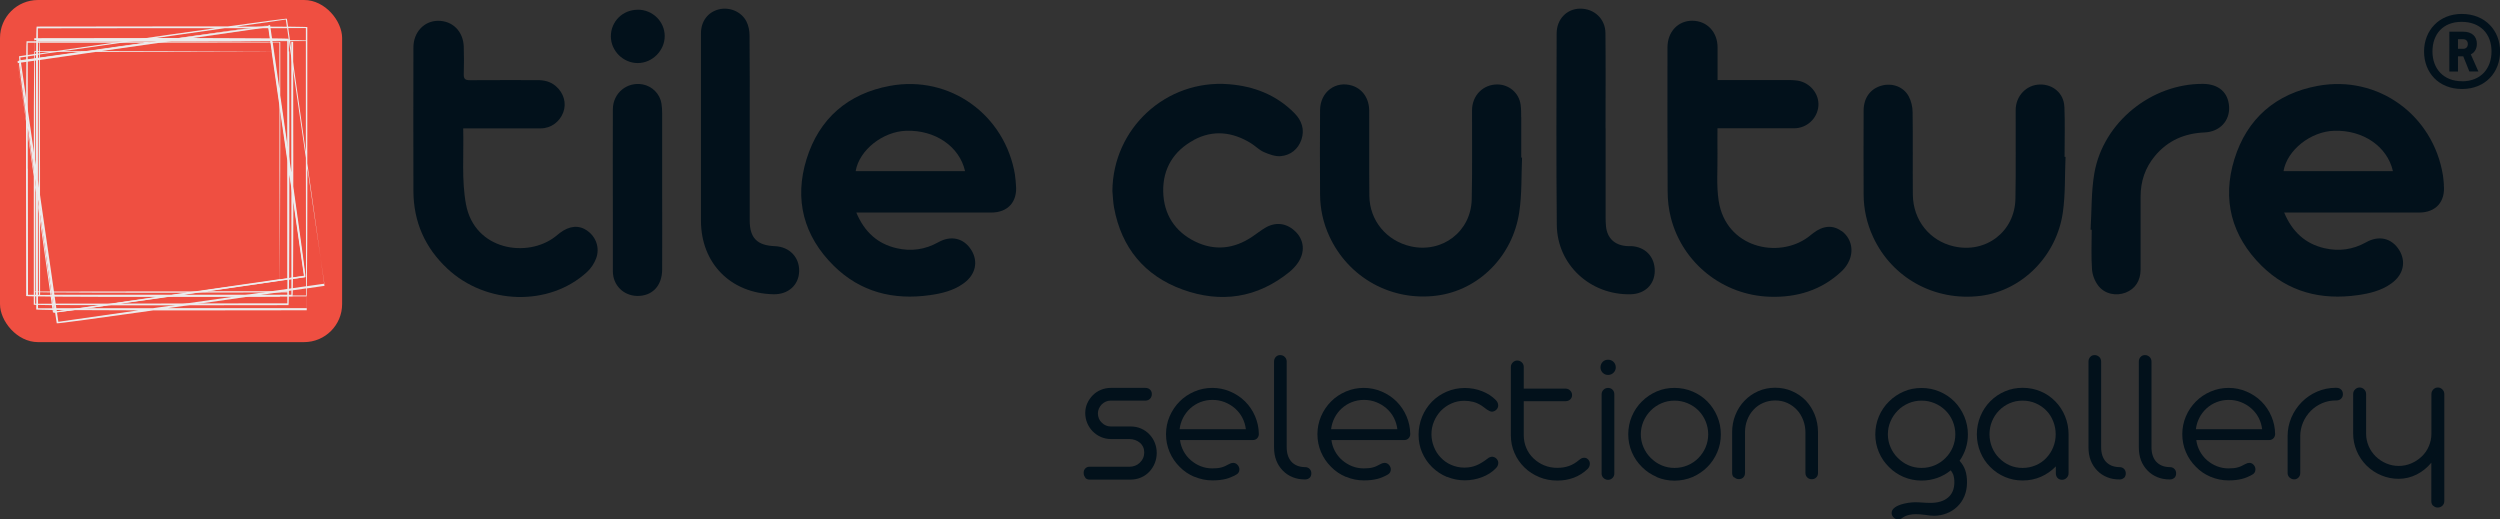 <?xml version="1.0" encoding="UTF-8"?> <svg xmlns="http://www.w3.org/2000/svg" xmlns:xlink="http://www.w3.org/1999/xlink" id="Layer_2" data-name="Layer 2" viewBox="0 0 312.39 64.89"><rect x="0" y="0" width="312.39" height="64.89" fill="#333333" stroke="none"/><defs><style> .cls-1 { clip-path: url(#clippath); } .cls-2 { fill: none; } .cls-2, .cls-3, .cls-4, .cls-5 { stroke-width: 0px; } .cls-6 { clip-path: url(#clippath-1); } .cls-3 { fill: #ececed; fill-rule: evenodd; } .cls-4 { fill: #ef4f41; } .cls-5 { fill: #02111b; } </style><clipPath id="clippath"><rect class="cls-2" x="2.28" y="3.13" width="36" height="36"></rect></clipPath><clipPath id="clippath-1"><rect class="cls-2" x="2.28" y="3.13" width="36" height="36"></rect></clipPath></defs><g id="Layer_1-2" data-name="Layer 1"><g><path class="cls-5" d="M307.6,1.74c2.95,0,4.8,2.08,4.8,4.68s-1.82,4.7-4.75,4.7-4.75-2.05-4.75-4.68,1.87-4.7,4.71-4.7ZM307.64,10.16c2.33,0,3.69-1.57,3.69-3.74s-1.38-3.69-3.74-3.69-3.64,1.57-3.64,3.71,1.38,3.71,3.69,3.71ZM307.14,7.05v1.89h-1.08V3.96h1.73c1.11,0,1.71.6,1.71,1.52,0,.69-.35,1.13-.76,1.31l.95,2.14h-1.13l-.76-1.89h-.65ZM307.14,4.9v1.2h.65c.37,0,.58-.25.58-.6,0-.37-.23-.6-.58-.6h-.65Z"></path><g><path class="cls-5" d="M135.62,59.67c-.14-.15-.21-.34-.21-.58s.07-.42.21-.56c.14-.14.31-.21.53-.21h5.01c.22,0,.44-.04.66-.12s.41-.2.58-.36c.39-.36.58-.8.58-1.3s-.19-.92-.56-1.23c-.17-.14-.36-.25-.59-.33-.23-.07-.46-.12-.69-.12h-2.33c-.44,0-.86-.09-1.25-.26-.39-.17-.73-.41-1.03-.71-.29-.3-.52-.65-.68-1.04-.16-.39-.24-.8-.24-1.24s.08-.83.25-1.21c.17-.38.4-.71.69-1.01.29-.29.63-.52,1.02-.68.39-.16.8-.24,1.23-.24h4.33c.23,0,.42.07.57.21.15.14.23.33.23.56s-.08.44-.23.59c-.15.15-.34.23-.57.23h-4.34c-.43,0-.81.16-1.14.49-.14.15-.25.32-.34.52s-.12.39-.12.6.04.42.12.62.2.37.35.51c.14.15.31.27.51.36.2.09.4.13.62.13h2.48c.46,0,.89.08,1.29.25s.75.41,1.05.72c.3.31.53.66.69,1.07.16.4.24.83.24,1.27s-.08.87-.24,1.27c-.16.4-.39.76-.68,1.07-.3.32-.65.56-1.05.73s-.83.26-1.29.26h-5.15c-.21,0-.39-.08-.53-.23Z"></path><path class="cls-5" d="M149.26,59.59c-.71-.3-1.33-.71-1.85-1.25-.54-.53-.96-1.15-1.26-1.85s-.45-1.45-.45-2.23.15-1.53.45-2.23.72-1.33,1.26-1.87,1.15-.94,1.85-1.24,1.45-.45,2.23-.45,1.51.15,2.22.45,1.33.71,1.87,1.24c.53.53.95,1.15,1.25,1.85s.46,1.44.47,2.22c0,.21-.07.39-.21.54s-.33.22-.56.22h-9.08c.06.49.21.95.44,1.38s.53.81.9,1.13c.37.32.79.58,1.25.76.46.18.95.27,1.45.27.47,0,.86-.04,1.16-.13.27-.07.58-.21.95-.42.16-.09.32-.14.49-.14.21,0,.4.08.55.25.15.17.23.36.23.57,0,.28-.13.5-.38.64-.46.26-.89.44-1.29.54-.51.13-1.07.19-1.69.19-.78,0-1.53-.15-2.23-.45ZM155.68,53.65c-.06-.52-.21-1-.44-1.45s-.54-.83-.92-1.17c-.38-.33-.81-.59-1.29-.78s-.99-.28-1.52-.28-1.04.09-1.52.28c-.48.19-.9.45-1.27.79-.36.33-.66.72-.89,1.17s-.37.92-.43,1.42h8.28Z"></path><path class="cls-5" d="M163.64,59.7c-.14.14-.33.21-.56.21h-.02c-.55,0-1.06-.09-1.53-.28-.47-.19-.88-.46-1.23-.82s-.63-.78-.82-1.27c-.19-.49-.28-1.04-.28-1.64v-10.72c0-.23.07-.42.22-.58s.33-.23.55-.23.41.08.57.23c.16.15.24.35.24.58v10.7c0,.77.2,1.38.59,1.81s.94.66,1.65.68h.06c.23,0,.42.08.56.22.15.15.22.34.22.56s-.07.42-.21.56Z"></path><path class="cls-5" d="M168.18,59.59c-.71-.3-1.33-.71-1.85-1.25-.54-.53-.96-1.15-1.26-1.85s-.45-1.45-.45-2.23.15-1.53.45-2.23.72-1.33,1.26-1.87,1.15-.94,1.85-1.24,1.45-.45,2.23-.45,1.51.15,2.22.45,1.33.71,1.87,1.24c.53.53.95,1.15,1.25,1.85s.46,1.44.47,2.22c0,.21-.07.39-.21.54s-.33.22-.56.22h-9.08c.06.49.21.95.44,1.38s.53.81.9,1.13c.37.32.79.58,1.25.76.46.18.95.27,1.45.27.47,0,.86-.04,1.16-.13.27-.07.58-.21.95-.42.16-.09.32-.14.49-.14.21,0,.4.08.55.25.15.17.23.36.23.57,0,.28-.13.5-.38.64-.46.26-.89.44-1.29.54-.51.13-1.07.19-1.69.19-.78,0-1.53-.15-2.23-.45ZM174.61,53.65c-.06-.52-.21-1-.44-1.45s-.54-.83-.92-1.17c-.38-.33-.81-.59-1.29-.78s-.99-.28-1.52-.28-1.04.09-1.52.28c-.48.19-.9.45-1.27.79-.36.33-.66.72-.89,1.17s-.37.92-.43,1.42h8.28Z"></path><path class="cls-5" d="M180.79,59.59c-.7-.29-1.31-.7-1.84-1.22-.54-.53-.95-1.14-1.25-1.83s-.44-1.43-.44-2.21.15-1.55.44-2.26c.29-.71.7-1.33,1.22-1.87.53-.54,1.15-.96,1.85-1.26.7-.3,1.46-.46,2.26-.46.75,0,1.47.13,2.16.4.69.27,1.27.64,1.74,1.13.19.2.28.42.28.66,0,.23-.1.42-.28.57-.16.13-.33.2-.51.2-.15,0-.36-.09-.63-.27l-.33-.25c-.14-.11-.25-.19-.32-.23-.34-.22-.69-.38-1.04-.47s-.73-.14-1.13-.14c-.57,0-1.11.11-1.61.34-.51.22-.95.54-1.33.93-.36.39-.65.83-.85,1.33-.21.5-.31,1.02-.31,1.56s.1,1.07.3,1.58.48.96.85,1.34c.37.4.81.71,1.32.93.51.22,1.05.34,1.64.34s1.08-.1,1.55-.3c.42-.17.92-.49,1.52-.95.16-.07.29-.11.39-.11.08,0,.17.02.26.05.09.04.18.08.25.15.18.17.27.36.27.57,0,.25-.1.46-.28.65-.47.49-1.05.87-1.74,1.13-.69.26-1.41.4-2.16.4-.79,0-1.53-.15-2.23-.44Z"></path><path class="cls-5" d="M192.35,59.62c-.71-.29-1.33-.69-1.85-1.2-.54-.52-.96-1.13-1.26-1.82-.3-.69-.45-1.43-.45-2.22v-8.52c0-.22.08-.41.24-.57.16-.16.34-.24.56-.24s.41.08.57.23.24.35.24.57v2.71h5.23c.22,0,.41.08.57.24.16.16.24.35.24.57s-.08.39-.23.54c-.15.15-.35.22-.58.22h-5.23v4.25c0,.57.11,1.1.32,1.6.21.5.51.93.9,1.3.39.37.83.66,1.34.87.51.21,1.06.31,1.64.31.53,0,1.02-.08,1.47-.24s.87-.42,1.27-.76c.11-.09.21-.15.3-.2.09-.04.19-.06.32-.06.19,0,.35.07.49.22.14.15.21.32.21.53,0,.12-.03.24-.08.36-.05.12-.12.22-.22.31-.5.47-1.06.83-1.7,1.07-.64.24-1.32.36-2.06.36-.8,0-1.55-.14-2.26-.43Z"></path><path class="cls-5" d="M200.26,46.57c-.18-.19-.27-.41-.27-.67s.09-.49.27-.68.41-.27.68-.27.5.09.68.27.28.41.28.68-.09.48-.28.67-.41.28-.68.28-.49-.09-.68-.28ZM200.37,59.73c-.16-.15-.24-.34-.24-.56v-9.89c0-.23.08-.42.24-.58.16-.15.35-.23.57-.23s.42.08.56.23c.15.15.22.35.22.58v9.89c0,.22-.08.41-.23.56s-.34.23-.55.23-.41-.08-.57-.23Z"></path><path class="cls-5" d="M207.02,59.6c-.7-.3-1.32-.71-1.85-1.25-.54-.53-.96-1.14-1.26-1.85-.3-.7-.45-1.45-.45-2.23s.15-1.54.45-2.25c.3-.71.72-1.33,1.26-1.86.54-.54,1.16-.95,1.85-1.25s1.44-.44,2.22-.44,1.54.15,2.25.45c.71.3,1.32.71,1.85,1.24.53.54.94,1.16,1.24,1.87.3.71.45,1.46.45,2.25s-.15,1.53-.45,2.23c-.3.7-.71,1.32-1.24,1.85s-1.15.94-1.85,1.25c-.71.3-1.46.45-2.25.45s-1.52-.15-2.22-.44ZM210.89,58.14c.51-.22.96-.52,1.35-.92.38-.39.68-.84.89-1.34.21-.51.32-1.04.32-1.61s-.11-1.11-.32-1.62c-.21-.51-.51-.96-.89-1.35-.39-.39-.84-.69-1.36-.91-.52-.22-1.06-.33-1.64-.33s-1.12.11-1.63.33c-.51.22-.96.52-1.34.91-.39.39-.69.84-.91,1.35-.22.51-.33,1.05-.33,1.62s.11,1.1.33,1.61c.22.51.52.96.91,1.34.39.39.83.7,1.34.92.51.22,1.05.33,1.63.33s1.13-.11,1.65-.33Z"></path><path class="cls-5" d="M216.68,59.67c-.16-.15-.24-.33-.24-.56v-5.09c0-.75.13-1.47.4-2.15.27-.68.65-1.28,1.14-1.79.49-.51,1.06-.91,1.72-1.2.66-.29,1.36-.43,2.12-.43s1.45.14,2.11.43c.66.28,1.23.68,1.72,1.18.48.51.85,1.11,1.12,1.78.26.68.4,1.39.4,2.15v5.11c0,.23-.07.42-.22.56-.15.15-.33.22-.56.22s-.41-.07-.56-.22c-.15-.15-.23-.33-.23-.56v-5.05c0-.54-.09-1.06-.28-1.55-.19-.49-.44-.92-.78-1.28-.35-.37-.75-.66-1.21-.87-.46-.21-.96-.31-1.5-.31s-1.04.1-1.5.3c-.46.2-.87.48-1.21.85-.34.36-.6.78-.79,1.27-.19.49-.28,1.01-.28,1.55v5.08c0,.23-.07.42-.21.56-.14.15-.33.22-.56.22s-.41-.08-.57-.23Z"></path><path class="cls-5" d="M236.63,64.66c-.17-.15-.26-.34-.26-.55,0-.46.39-.81,1.17-1.07.28-.09.59-.16.91-.21.32-.04.59-.07.82-.07.32,0,.64.01.96.04.32.02.64.04.96.04.96,0,1.7-.22,2.23-.67.53-.45.79-1.09.79-1.92,0-.36-.05-.67-.14-.94-.07-.17-.17-.36-.31-.54-.5.41-1.07.73-1.69.95-.62.22-1.28.33-1.96.33-.78,0-1.52-.15-2.22-.44-.7-.3-1.32-.71-1.85-1.25-.54-.53-.96-1.14-1.26-1.85-.3-.7-.45-1.45-.45-2.23s.15-1.54.45-2.25c.3-.71.72-1.33,1.26-1.86.54-.54,1.16-.95,1.85-1.25s1.44-.44,2.22-.44,1.54.15,2.25.45c.71.3,1.32.71,1.85,1.24.53.54.94,1.16,1.24,1.87.3.71.45,1.46.45,2.25,0,1.2-.35,2.3-1.04,3.29.32.35.56.74.71,1.18.15.44.22.94.22,1.5,0,.65-.11,1.23-.33,1.75-.22.52-.52.96-.92,1.33-.37.35-.8.62-1.29.81-.49.19-1,.29-1.53.3-.36,0-.73-.04-1.14-.11-.44-.06-.84-.09-1.2-.09-.27,0-.54.03-.82.09-.35.08-.64.21-.88.39-.15.12-.31.18-.47.18-.21,0-.41-.08-.58-.23ZM241.76,58.14c.51-.22.96-.52,1.35-.92.39-.39.69-.84.9-1.34.21-.51.32-1.04.32-1.61s-.11-1.11-.32-1.62c-.21-.51-.51-.96-.9-1.35s-.84-.69-1.36-.91c-.52-.22-1.06-.33-1.64-.33s-1.12.11-1.63.33c-.51.22-.96.52-1.34.91-.39.39-.69.84-.91,1.35-.22.51-.33,1.05-.33,1.62s.11,1.1.33,1.61c.22.51.52.96.91,1.34.39.39.83.7,1.34.92.51.22,1.05.33,1.63.33s1.13-.11,1.65-.33Z"></path><path class="cls-5" d="M250.53,59.6c-.7-.3-1.31-.71-1.84-1.25-.53-.53-.94-1.14-1.23-1.85-.29-.7-.44-1.45-.44-2.23s.15-1.54.44-2.25c.29-.71.7-1.33,1.23-1.87s1.14-.95,1.84-1.25,1.43-.44,2.22-.44,1.53.15,2.23.44,1.31.71,1.84,1.25c.52.53.93,1.15,1.22,1.86s.44,1.46.44,2.25v4.87c0,.23-.08.42-.24.58s-.35.24-.58.24-.42-.08-.56-.23c-.14-.15-.21-.35-.21-.59v-.85c-.55.56-1.17.99-1.87,1.3-.7.3-1.46.46-2.27.46s-1.52-.15-2.22-.44ZM254.38,58.14c.51-.22.95-.52,1.32-.92.37-.39.66-.84.86-1.34.21-.51.31-1.04.31-1.61s-.1-1.11-.31-1.63c-.21-.52-.49-.97-.86-1.34-.38-.39-.82-.69-1.33-.91-.51-.22-1.05-.33-1.64-.33s-1.12.11-1.62.33c-.5.22-.94.52-1.32.91s-.67.84-.88,1.35-.31,1.05-.31,1.62.11,1.1.31,1.61c.21.51.5.96.88,1.34.38.39.82.7,1.32.92.5.22,1.04.33,1.62.33s1.13-.11,1.64-.33Z"></path><path class="cls-5" d="M265.41,59.7c-.14.14-.33.21-.56.21h-.02c-.55,0-1.06-.09-1.53-.28s-.88-.46-1.23-.82-.63-.78-.82-1.27c-.19-.49-.28-1.04-.28-1.64v-10.72c0-.23.07-.42.22-.58s.33-.23.55-.23.41.08.57.23.24.35.24.58v10.7c0,.77.2,1.38.59,1.81.4.43.94.66,1.65.68h.06c.23,0,.42.08.56.22.15.15.22.34.22.56s-.07.42-.21.56Z"></path><path class="cls-5" d="M271.7,59.7c-.14.14-.33.21-.56.21h-.02c-.55,0-1.06-.09-1.53-.28s-.88-.46-1.23-.82-.63-.78-.82-1.27c-.19-.49-.28-1.04-.28-1.64v-10.72c0-.23.07-.42.22-.58s.33-.23.55-.23.41.08.57.23.24.35.24.58v10.7c0,.77.2,1.38.59,1.81.4.43.94.66,1.65.68h.06c.23,0,.42.08.56.22.15.15.22.34.22.56s-.07.42-.21.56Z"></path><path class="cls-5" d="M276.25,59.59c-.71-.3-1.33-.71-1.85-1.25-.54-.53-.96-1.15-1.26-1.85-.3-.71-.45-1.45-.45-2.23s.15-1.53.45-2.23c.3-.71.72-1.33,1.26-1.87s1.15-.94,1.85-1.24,1.45-.45,2.23-.45,1.51.15,2.22.45,1.33.71,1.87,1.24c.53.53.95,1.15,1.25,1.85.3.7.46,1.44.47,2.22,0,.21-.07.39-.21.54-.14.15-.33.22-.56.22h-9.08c.06.49.21.95.44,1.38.23.43.53.81.89,1.13.37.32.79.58,1.25.76.46.18.95.27,1.45.27.47,0,.86-.04,1.16-.13.27-.07.58-.21.95-.42.16-.09.32-.14.49-.14.21,0,.39.08.54.25.15.17.22.36.22.57,0,.28-.13.5-.38.64-.46.26-.89.44-1.29.54-.5.13-1.07.19-1.69.19-.78,0-1.53-.15-2.23-.45ZM282.67,53.65c-.06-.52-.21-1-.44-1.45-.23-.45-.54-.83-.92-1.17-.38-.33-.81-.59-1.29-.78-.48-.19-.99-.28-1.52-.28s-1.04.09-1.52.28c-.48.19-.9.45-1.27.79-.36.33-.66.72-.89,1.17s-.37.92-.43,1.42h8.28Z"></path><path class="cls-5" d="M286.09,59.67c-.16-.15-.24-.34-.24-.57v-4.6c0-.81.16-1.59.47-2.32.31-.73.75-1.38,1.3-1.94.56-.56,1.2-1,1.93-1.31.73-.31,1.49-.47,2.3-.47h.09c.25,0,.45.07.6.22s.22.34.22.58-.08.42-.23.56c-.15.15-.35.22-.59.22h-.09c-.58,0-1.15.11-1.68.34-.54.23-1.01.55-1.42.96s-.73.89-.97,1.44c-.23.55-.35,1.12-.35,1.72v4.6c0,.23-.07.42-.22.57-.15.15-.33.23-.54.23s-.41-.08-.57-.23Z"></path><path class="cls-5" d="M304.03,63.2c-.15-.15-.22-.34-.22-.57v-4.81c-.52.62-1.13,1.12-1.83,1.47s-1.45.54-2.25.54-1.5-.15-2.19-.44c-.7-.29-1.3-.7-1.83-1.22-.53-.53-.94-1.14-1.23-1.83-.29-.69-.44-1.42-.44-2.19v-4.91c0-.23.08-.42.24-.58.16-.16.35-.24.58-.24.21,0,.4.08.56.24.16.16.24.35.24.58v4.96c0,.54.11,1.05.32,1.55.21.49.51.92.89,1.29.38.37.82.66,1.32.87.5.21,1.02.31,1.55.31s1.04-.1,1.54-.31c.5-.21.94-.5,1.33-.87.38-.36.68-.79.89-1.29.21-.49.32-1.01.32-1.55v-4.96c0-.23.08-.42.24-.58.16-.16.34-.24.56-.24s.41.08.57.24c.16.16.24.35.24.58v13.38c0,.23-.08.42-.24.57-.16.15-.35.23-.58.23s-.41-.08-.56-.23Z"></path></g><g><path class="cls-5" d="M126.84,21.91c-1.22-7.55-8.14-12.57-15.65-11.18-5.23.97-8.84,4.08-10.41,9.16-1.56,5.05-.36,9.61,3.41,13.33,3.33,3.28,7.44,4.31,12.01,3.66,1.5-.21,2.97-.57,4.22-1.48,1.49-1.08,1.85-2.7.95-4.16-.92-1.47-2.51-1.88-4.14-.96-1.65.92-3.38,1.15-5.17.74-2.42-.55-4.05-2.05-5.06-4.46,1.26,0,2.34,0,3.42,0,4.48,0,8.96,0,13.44,0,2.1,0,3.3-1.36,3.09-3.45-.04-.4-.05-.8-.12-1.2ZM106.92,21.38c.45-2.63,3.39-4.95,6.33-5.04,3.61-.11,6.64,1.96,7.34,5.04h-13.68Z"></path><path class="cls-5" d="M305.38,23.11c-.04-.4-.05-.8-.12-1.2-1.22-7.55-8.14-12.57-15.65-11.18-5.23.97-8.84,4.08-10.41,9.16-1.56,5.05-.36,9.61,3.41,13.33,3.33,3.28,7.44,4.31,12.01,3.66,1.5-.21,2.97-.57,4.22-1.48,1.49-1.08,1.85-2.7.95-4.16-.92-1.47-2.51-1.88-4.14-.96-1.65.92-3.38,1.15-5.17.74-2.42-.55-4.05-2.05-5.06-4.46,1.26,0,2.34,0,3.42,0,4.48,0,8.96,0,13.44,0,2.1,0,3.3-1.36,3.09-3.45ZM285.34,21.38c.45-2.63,3.39-4.95,6.33-5.04,3.61-.11,6.64,1.96,7.34,5.04h-13.68Z"></path><path class="cls-5" d="M73.38,28.82c-1.04-.72-2.22-.62-3.41.28-.2.15-.39.31-.59.47-3.43,2.68-10.06,1.76-11.15-4.03-.57-3.04-.26-6.24-.35-9.5.47,0,.74,0,1.01,0,2.89,0,5.79,0,8.68,0,1.28,0,2.38-.82,2.82-2.02.42-1.14.05-2.41-.94-3.26-.67-.58-1.46-.75-2.31-.75-2.82,0-5.63-.01-8.45.01-.56,0-.75-.16-.74-.72.04-1.15.03-2.31,0-3.46-.06-1.93-1.41-3.26-3.23-3.24-1.74.02-3.06,1.44-3.06,3.32,0,6-.03,11.99,0,17.99.02,3.8,1.44,7.03,4.22,9.64,4.85,4.56,12.73,4.78,17.46.45.5-.45.91-1.08,1.15-1.71.49-1.33-.02-2.7-1.11-3.46Z"></path><path class="cls-5" d="M230.1,28.87c-1.07-.78-2.3-.69-3.53.26-.22.17-.43.35-.65.51-3.74,2.74-10.26,1.32-11.16-4.54-.3-1.94-.12-3.95-.15-5.93-.02-1.02,0-2.04,0-3.14.35,0,.62,0,.89,0,2.89,0,5.79.01,8.68,0,1.6,0,2.91-1.23,3.04-2.78.12-1.51-1.03-2.93-2.61-3.18-.39-.06-.8-.07-1.2-.07-2.89,0-5.78,0-8.79,0,0-1.43,0-2.76,0-4.08,0-1.92-1.32-3.31-3.13-3.33-1.8-.02-3.12,1.37-3.13,3.31,0,6-.02,11.99.02,17.99,0,1.12.13,2.26.41,3.34,1.46,5.66,6.5,9.66,12.36,9.85,3.4.11,6.47-.82,8.98-3.19.41-.38.76-.88.97-1.4.57-1.36.14-2.81-.98-3.63Z"></path><path class="cls-5" d="M190.08,14.66c0-.53,0-1.06-.07-1.58-.2-1.47-1.44-2.52-2.91-2.53-1.78,0-3.15,1.37-3.16,3.22-.02,3.71.05,7.43-.04,11.14-.09,4.04-3.7,6.76-7.63,5.87-3.02-.69-5.13-3.22-5.16-6.31-.04-3.54,0-7.07-.02-10.61,0-1.54-.81-2.72-2.1-3.15-2.07-.67-4.02.76-4.04,3.04-.03,3.51-.02,7.02,0,10.53.01,1.82.39,3.58,1.16,5.24,2.39,5.2,7.8,8.18,13.49,7.41,5.18-.7,9.42-4.9,10.24-10.42.34-2.24.25-4.55.35-6.82-.03,0-.06,0-.1,0,0-1.68,0-3.36,0-5.04Z"></path><path class="cls-5" d="M257.95,13.33c-.06-1.66-1.41-2.81-3.06-2.77-1.69.04-3.02,1.43-3.02,3.21-.02,3.69.04,7.38-.03,11.07-.08,4.12-3.71,6.87-7.72,5.94-3.01-.7-5.06-3.26-5.1-6.44-.03-3.44.02-6.88-.03-10.31,0-.67-.17-1.41-.49-2-.66-1.21-2.07-1.69-3.38-1.33-1.4.38-2.24,1.52-2.25,3.1-.01,3.51-.02,7.03,0,10.54.01,1.82.41,3.58,1.17,5.24,2.37,5.16,7.71,8.1,13.44,7.39,5.17-.65,9.51-4.95,10.29-10.46.32-2.27.23-4.6.33-6.91-.04,0-.08,0-.12,0,0-2.08.06-4.17-.02-6.25Z"></path><path class="cls-5" d="M149.17,17.49c2.42-1.3,4.85-1.01,7.15.41.55.34,1.02.85,1.61,1.1.66.29,1.44.58,2.13.51,1.22-.12,2.15-.87,2.56-2.06.43-1.26.04-2.39-.87-3.31-2.25-2.28-5.04-3.37-8.22-3.62-7.82-.61-14.47,5.51-14.53,13.35.07.7.08,1.4.21,2.09.93,5,3.8,8.49,8.56,10.22,4.81,1.74,9.35,1.06,13.38-2.22.4-.33.77-.73,1.06-1.16.87-1.3.75-2.75-.26-3.79-1.11-1.14-2.53-1.35-3.9-.52-.56.34-1.07.75-1.61,1.11-2.25,1.5-4.65,1.77-7.08.59-2.57-1.25-3.95-3.43-4.01-6.25-.06-2.86,1.3-5.09,3.83-6.44Z"></path><path class="cls-5" d="M203.79,30.76c-.2,0-.4,0-.6-.02-1.45-.13-2.36-1-2.51-2.44-.04-.4-.05-.8-.05-1.2,0-3.69,0-7.38,0-11.07h-.01c0-3.97.03-7.93-.01-11.9-.02-1.79-1.41-3.06-3.16-3.05-1.66.01-2.93,1.3-2.94,3.09-.02,7.98-.06,15.96.02,23.94.05,4.98,4.2,8.78,9.23,8.66,1.77-.04,2.99-1.21,3.01-2.9.02-1.78-1.18-3.04-2.97-3.12Z"></path><path class="cls-5" d="M96.82,30.76c-2.22-.09-3.14-1.03-3.14-3.23,0-3.86,0-7.72,0-11.59,0-3.84.02-7.67-.02-11.51,0-.58-.12-1.21-.38-1.73-.62-1.25-2.13-1.86-3.45-1.53-1.37.34-2.24,1.48-2.24,3,0,7.8,0,15.6,0,23.4,0,5.33,3.71,9.09,9.06,9.2,1.84.04,3.16-1.14,3.21-2.86.05-1.76-1.21-3.08-3.03-3.15Z"></path><path class="cls-5" d="M275.26,10.48c-6.43-.03-12.43,4.79-13.55,11.12-.41,2.32-.33,4.74-.48,7.11h.14c0,1.66-.08,3.32.04,4.97.05.7.36,1.48.79,2.03.82,1.05,2.24,1.31,3.42.85,1.18-.46,1.86-1.48,1.86-2.9.01-3.03,0-6.07,0-9.1,0-1.9.57-3.6,1.79-5.07,1.61-1.93,3.69-2.83,6.19-2.94,1.93-.08,3.17-1.46,3.08-3.2-.1-1.81-1.31-2.86-3.28-2.87Z"></path><path class="cls-5" d="M82.65,12.92c-.19-1.19-1.16-2.15-2.33-2.37-1.97-.37-3.73,1.08-3.74,3.1-.02,4.32,0,8.63,0,12.95,0,2.43-.01,4.87,0,7.3.01,1.75,1.33,3.05,3.05,3.08,1.87.02,3.1-1.26,3.11-3.29.02-3.31,0-6.62,0-9.94,0-3.19,0-6.37,0-9.56,0-.42-.02-.86-.09-1.27Z"></path><path class="cls-5" d="M79.68,1.22c-1.88,0-3.35,1.47-3.35,3.32,0,1.82,1.55,3.35,3.37,3.34,1.81,0,3.36-1.56,3.36-3.37,0-1.83-1.52-3.31-3.38-3.3Z"></path></g><g><rect class="cls-4" width="42.75" height="42.75" rx="4.75" ry="4.75"></rect><g><path class="cls-3" d="M36.13,34.75c.02-3.14.03-8.06.03-12.92.33,2.31.83,5.76,1.82,12.65-.65.09-1.27.18-1.85.27ZM20.14,37.93h-5.12c1.59-.22,3.31-.47,5.07-.72,1.5-.22,3.03-.43,4.53-.65,5.66,0,10.5-.02,11.28-.02v1.36l-15.76.02ZM6.75,38.96c-.04-.29-.08-.58-.12-.85,1.48.02,3.55.02,5.9.02l-5.78.83ZM4.39,37.95v-1.45c.29.02.95.02,1.87.04.08.55.15,1.02.2,1.41h-2.07ZM2.22,7.88c.72-.1,1.4-.2,2.05-.29-.04,2.42-.05,8.09-.05,13.9-.34-2.32-.83-5.69-1.99-13.61ZM4.29,5.01h15.81s.49,0,.49,0c-.16.02-.32.05-.48.07-3.1.44-6.31.9-9.14,1.31-3.82,0-6.56,0-6.65,0,0,0-.02.1-.02.29,0-.54,0-1.09,0-1.66ZM33.51,3.4c.07.48.13.94.2,1.39-2.22-.02-5.75-.03-9.6-.04l9.4-1.35ZM35.89,4.99v1.45c-.25,0-.87,0-1.74,0-.08-.54-.15-1.02-.21-1.44h1.95ZM35.9,18.51c-.66-4.59-1.32-9.14-1.75-12.07.56,0,1.13,0,1.74,0,0,6.73,0,9.89,0,12.08ZM12.74,6.37c3.7-.53,4.91-.7,7.37-1.05l2.26-.32h11.38c.07.5.14.98.21,1.44-2.88,0-8.34-.02-13.79-.04-2.56,0-5.12-.02-7.41-.02ZM4.39,23.27c.72,5.08,1.44,10.17,1.86,13.15h-1.85c0-7.93,0-10.88,0-13.15ZM4.37,6.49c2.26,0,4.16,0,5.77,0-2.32.33-4.34.62-5.77.83v-.82ZM23.39,36.58c-1.09.15-2.02.29-3.29.47l-6.19.89h-7.31c-.07-.48-.14-.95-.2-1.4,2.9.03,8.3.04,13.7.04,1.1,0,2.22,0,3.3,0ZM20.1,36.41c-2.45,0-4.93,0-13.72.02-1.32-9.11-1.6-11.07-1.99-13.75,0-2.71,0-4.96-.02-15.1,3.32-.48,5.73-.82,7.57-1.09,4.52,0,6.36,0,8.2,0,2.47,0,4.92-.02,13.8-.04,1.3,9.02,1.54,10.74,1.95,13.55,0,2.78,0,4.83,0,14.79-6.18.89-9.19,1.32-11.28,1.62-2.05,0-3.28,0-4.53,0ZM35.91,36.39c-4.68,0-7.79,0-10.05,0,4.05-.58,7.79-1.12,10.05-1.45v1.44ZM36.16,20.36c0-7.19-.02-13.85-.02-13.93h-.05v-1.59s-.82-.05-2.18-.05c-.15-.99-.23-1.56-.23-1.56-.03-.05-5.19.65-11.32,1.52h-2.27c-7.88,0-15.72.02-15.81.02v.12c0,.07,0,.87,0,2.18,0,.08,0,.18,0,.28-1.28.18-2.05.3-2.09.3l.02.12c.03.21.99,7.05,2.01,14.28,0,3.02,0,6.06,0,8.66,0,3.36,0,5.7,0,5.79h0v1.58s.85.04,2.26.05c.08.57.13.9.14.93,0,.05,2.91-.35,6.95-.91,2.07,0,4.31,0,6.56,0,7.96,0,15.92-.02,15.92-.02.03-.02.05-1.24.07-3.2,1.26-.18,2-.29,2-.29.06-.03-.91-6.93-1.96-14.27Z"></path><rect class="cls-2" x="2.19" y="3.13" width="36" height="36"></rect><g class="cls-1"><g class="cls-6"><path class="cls-3" d="M6.65,37.07c3.14.02,8.06.03,12.92.03-2.31.33-5.76.83-12.65,1.82-.09-.65-.18-1.27-.27-1.85ZM3.47,21.08v-5.12c.22,1.59.47,3.31.72,5.07.22,1.5.43,3.03.65,4.53,0,5.66.02,10.5.02,11.28h-1.36l-.02-15.76ZM2.44,7.69c.29-.04.58-.08.85-.12-.02,1.48-.02,3.55-.02,5.9l-.83-5.78ZM3.46,5.34h1.45c-.02.29-.02.95-.04,1.87-.55.08-1.02.15-1.41.2v-2.07ZM33.53,3.17c.1.72.2,1.4.29,2.05-2.42-.04-8.09-.05-13.9-.05,2.32-.34,5.69-.83,13.61-1.99ZM36.4,5.23v15.81s0,.49,0,.49c-.02-.16-.05-.32-.07-.48-.44-3.1-.9-6.31-1.31-9.14,0-3.82,0-6.56,0-6.65,0,0-.1-.02-.29-.02.54,0,1.09,0,1.66,0ZM38.01,34.45c-.48.07-.94.13-1.39.2.02-2.22.03-5.75.04-9.6l1.35,9.4ZM36.42,36.83h-1.45c0-.25,0-.87,0-1.74.54-.08,1.02-.15,1.44-.21v1.95ZM22.9,36.84c4.59-.66,9.14-1.32,12.07-1.75,0,.56,0,1.13,0,1.74-6.73,0-9.89,0-12.08,0ZM35.04,13.68c.53,3.7.7,4.91,1.05,7.37l.32,2.26v11.38c-.5.07-.98.14-1.44.21,0-2.88.02-8.34.04-13.79,0-2.56.02-5.12.02-7.41ZM18.13,5.33c-5.08.72-10.17,1.44-13.15,1.86v-1.85c7.93,0,10.88,0,13.15,0ZM34.91,5.31c0,2.26,0,4.16,0,5.77-.33-2.32-.62-4.34-.83-5.77h.82ZM4.83,24.34c-.15-1.09-.29-2.02-.47-3.29l-.89-6.19v-7.31c.48-.07.95-.14,1.4-.2-.03,2.9-.04,8.3-.04,13.7,0,1.1,0,2.22,0,3.3ZM5,21.04c0-2.45,0-4.93-.02-13.72,9.11-1.32,11.07-1.6,13.75-1.99,2.71,0,4.96,0,15.1-.02.48,3.32.82,5.73,1.09,7.57,0,4.52,0,6.36,0,8.2,0,2.47.02,4.92.04,13.8-9.02,1.3-10.74,1.54-13.55,1.95-2.78,0-4.83,0-14.79,0-.89-6.18-1.32-9.19-1.62-11.28,0-2.05,0-3.28,0-4.53ZM5.01,36.85c0-4.68,0-7.79,0-10.05.58,4.05,1.12,7.79,1.45,10.05h-1.44ZM21.04,37.1c7.19,0,13.85-.02,13.93-.02v-.05h1.59s.05-.82.05-2.18c.99-.15,1.56-.23,1.56-.23.05-.03-.65-5.19-1.52-11.32v-2.27c0-7.88-.02-15.72-.02-15.81h-.12c-.07,0-.87,0-2.18,0-.08,0-.18,0-.28,0-.18-1.28-.3-2.05-.3-2.09l-.12.02c-.21.03-7.05.99-14.28,2.01-3.02,0-6.06,0-8.66,0-3.36,0-5.7,0-5.79,0h0c-1,0-1.58,0-1.58,0-.02,0-.04.85-.05,2.26-.57.08-.9.13-.93.14-.05,0,.35,2.91.91,6.95,0,2.07,0,4.31,0,6.56,0,7.96.02,15.92.02,15.92.02.03,1.24.05,3.2.07.18,1.26.29,2,.29,2,.03.06,6.93-.91,14.27-1.96Z"></path></g></g><path class="cls-3" d="M4.5,6.9c-.02,3.34-.03,8.56-.03,13.73-.35-2.45-.89-6.12-1.94-13.44.69-.1,1.35-.2,1.97-.29ZM21.48,3.52h5.44c-1.69.24-3.52.5-5.39.76-1.59.23-3.22.46-4.81.69-6.02,0-11.15.02-11.99.02v-1.45l16.75-.02ZM35.71,2.43c.04.31.09.61.13.91-1.58-.02-3.77-.02-6.27-.02l6.14-.88ZM38.22,3.51v1.54c-.31-.02-1.01-.02-1.99-.04-.08-.58-.16-1.09-.21-1.5h2.2ZM40.52,35.45c-.76.11-1.49.21-2.17.31.04-2.57.06-8.59.06-14.77.36,2.46.89,6.04,2.12,14.46ZM38.33,38.5h-16.8s-.52,0-.52,0c.17-.02.34-.05.51-.07,3.29-.47,6.7-.96,9.71-1.39,4.06,0,6.97,0,7.07,0,0,0,.02-.11.02-.31,0,.57,0,1.16,0,1.77ZM7.29,40.21c-.07-.51-.14-1-.21-1.47,2.36.02,6.11.03,10.2.04l-9.99,1.43ZM4.75,38.53v-1.54c.27,0,.92,0,1.85,0,.08.57.16,1.09.22,1.53h-2.07ZM4.74,24.16c.7,4.88,1.4,9.71,1.85,12.82-.59,0-1.2,0-1.85,0,0-7.15,0-10.51,0-12.83ZM29.35,37.05c-3.93.56-5.22.74-7.83,1.12l-2.4.34H7.04c-.07-.53-.15-1.04-.22-1.53,3.06,0,8.86.02,14.66.04,2.72,0,5.44.02,7.88.02ZM38.23,19.1c-.76-5.4-1.53-10.8-1.98-13.97h1.97c0,8.43,0,11.56,0,13.97ZM38.24,36.92c-2.4,0-4.42,0-6.13,0,2.47-.35,4.61-.66,6.13-.88v.87ZM18.03,4.96c1.16-.16,2.15-.31,3.5-.5l6.58-.94h7.77c.07.51.15,1.01.21,1.49-3.08-.03-8.81-.04-14.56-.04-1.17,0-2.36,0-3.5,0ZM21.53,5.14c2.6,0,5.24,0,14.57-.02,1.4,9.68,1.7,11.77,2.12,14.61,0,2.88,0,5.27.02,16.04-3.53.51-6.09.87-8.04,1.15-4.8,0-6.76,0-8.72,0-2.63,0-5.23.02-14.66.04-1.38-9.58-1.64-11.41-2.08-14.4,0-2.95,0-5.13,0-15.72,6.57-.94,9.77-1.4,11.99-1.72,2.17,0,3.49,0,4.81,0ZM4.74,5.16c4.97,0,8.28,0,10.68,0-4.31.61-8.27,1.19-10.68,1.54v-1.53ZM4.46,22.19c0,7.64.02,14.71.02,14.8h.05v1.69s.87.05,2.31.06c.16,1.05.25,1.66.25,1.66.03.06,5.51-.69,12.03-1.61h2.41c8.37,0,16.7-.02,16.8-.02v-.13c0-.07,0-.92,0-2.31,0-.09,0-.19,0-.29,1.36-.2,2.18-.32,2.22-.32l-.02-.13c-.03-.22-1.05-7.49-2.13-15.18,0-3.21,0-6.43,0-9.2,0-3.57,0-6.05,0-6.15h0v-1.68s-.9-.04-2.4-.05c-.09-.61-.14-.96-.15-.99,0-.05-3.09.37-7.39.96-2.2,0-4.58,0-6.97,0-8.45,0-16.91.02-16.91.02-.03.02-.06,1.32-.07,3.4-1.34.2-2.13.31-2.13.31-.07.03.97,7.37,2.08,15.16Z"></path><rect class="cls-2" x="2.31" y="2.25" width="38.25" height="38.25"></rect><rect class="cls-2" x="2.31" y="2.25" width="38.25" height="38.25"></rect></g></g></g></g></svg> 